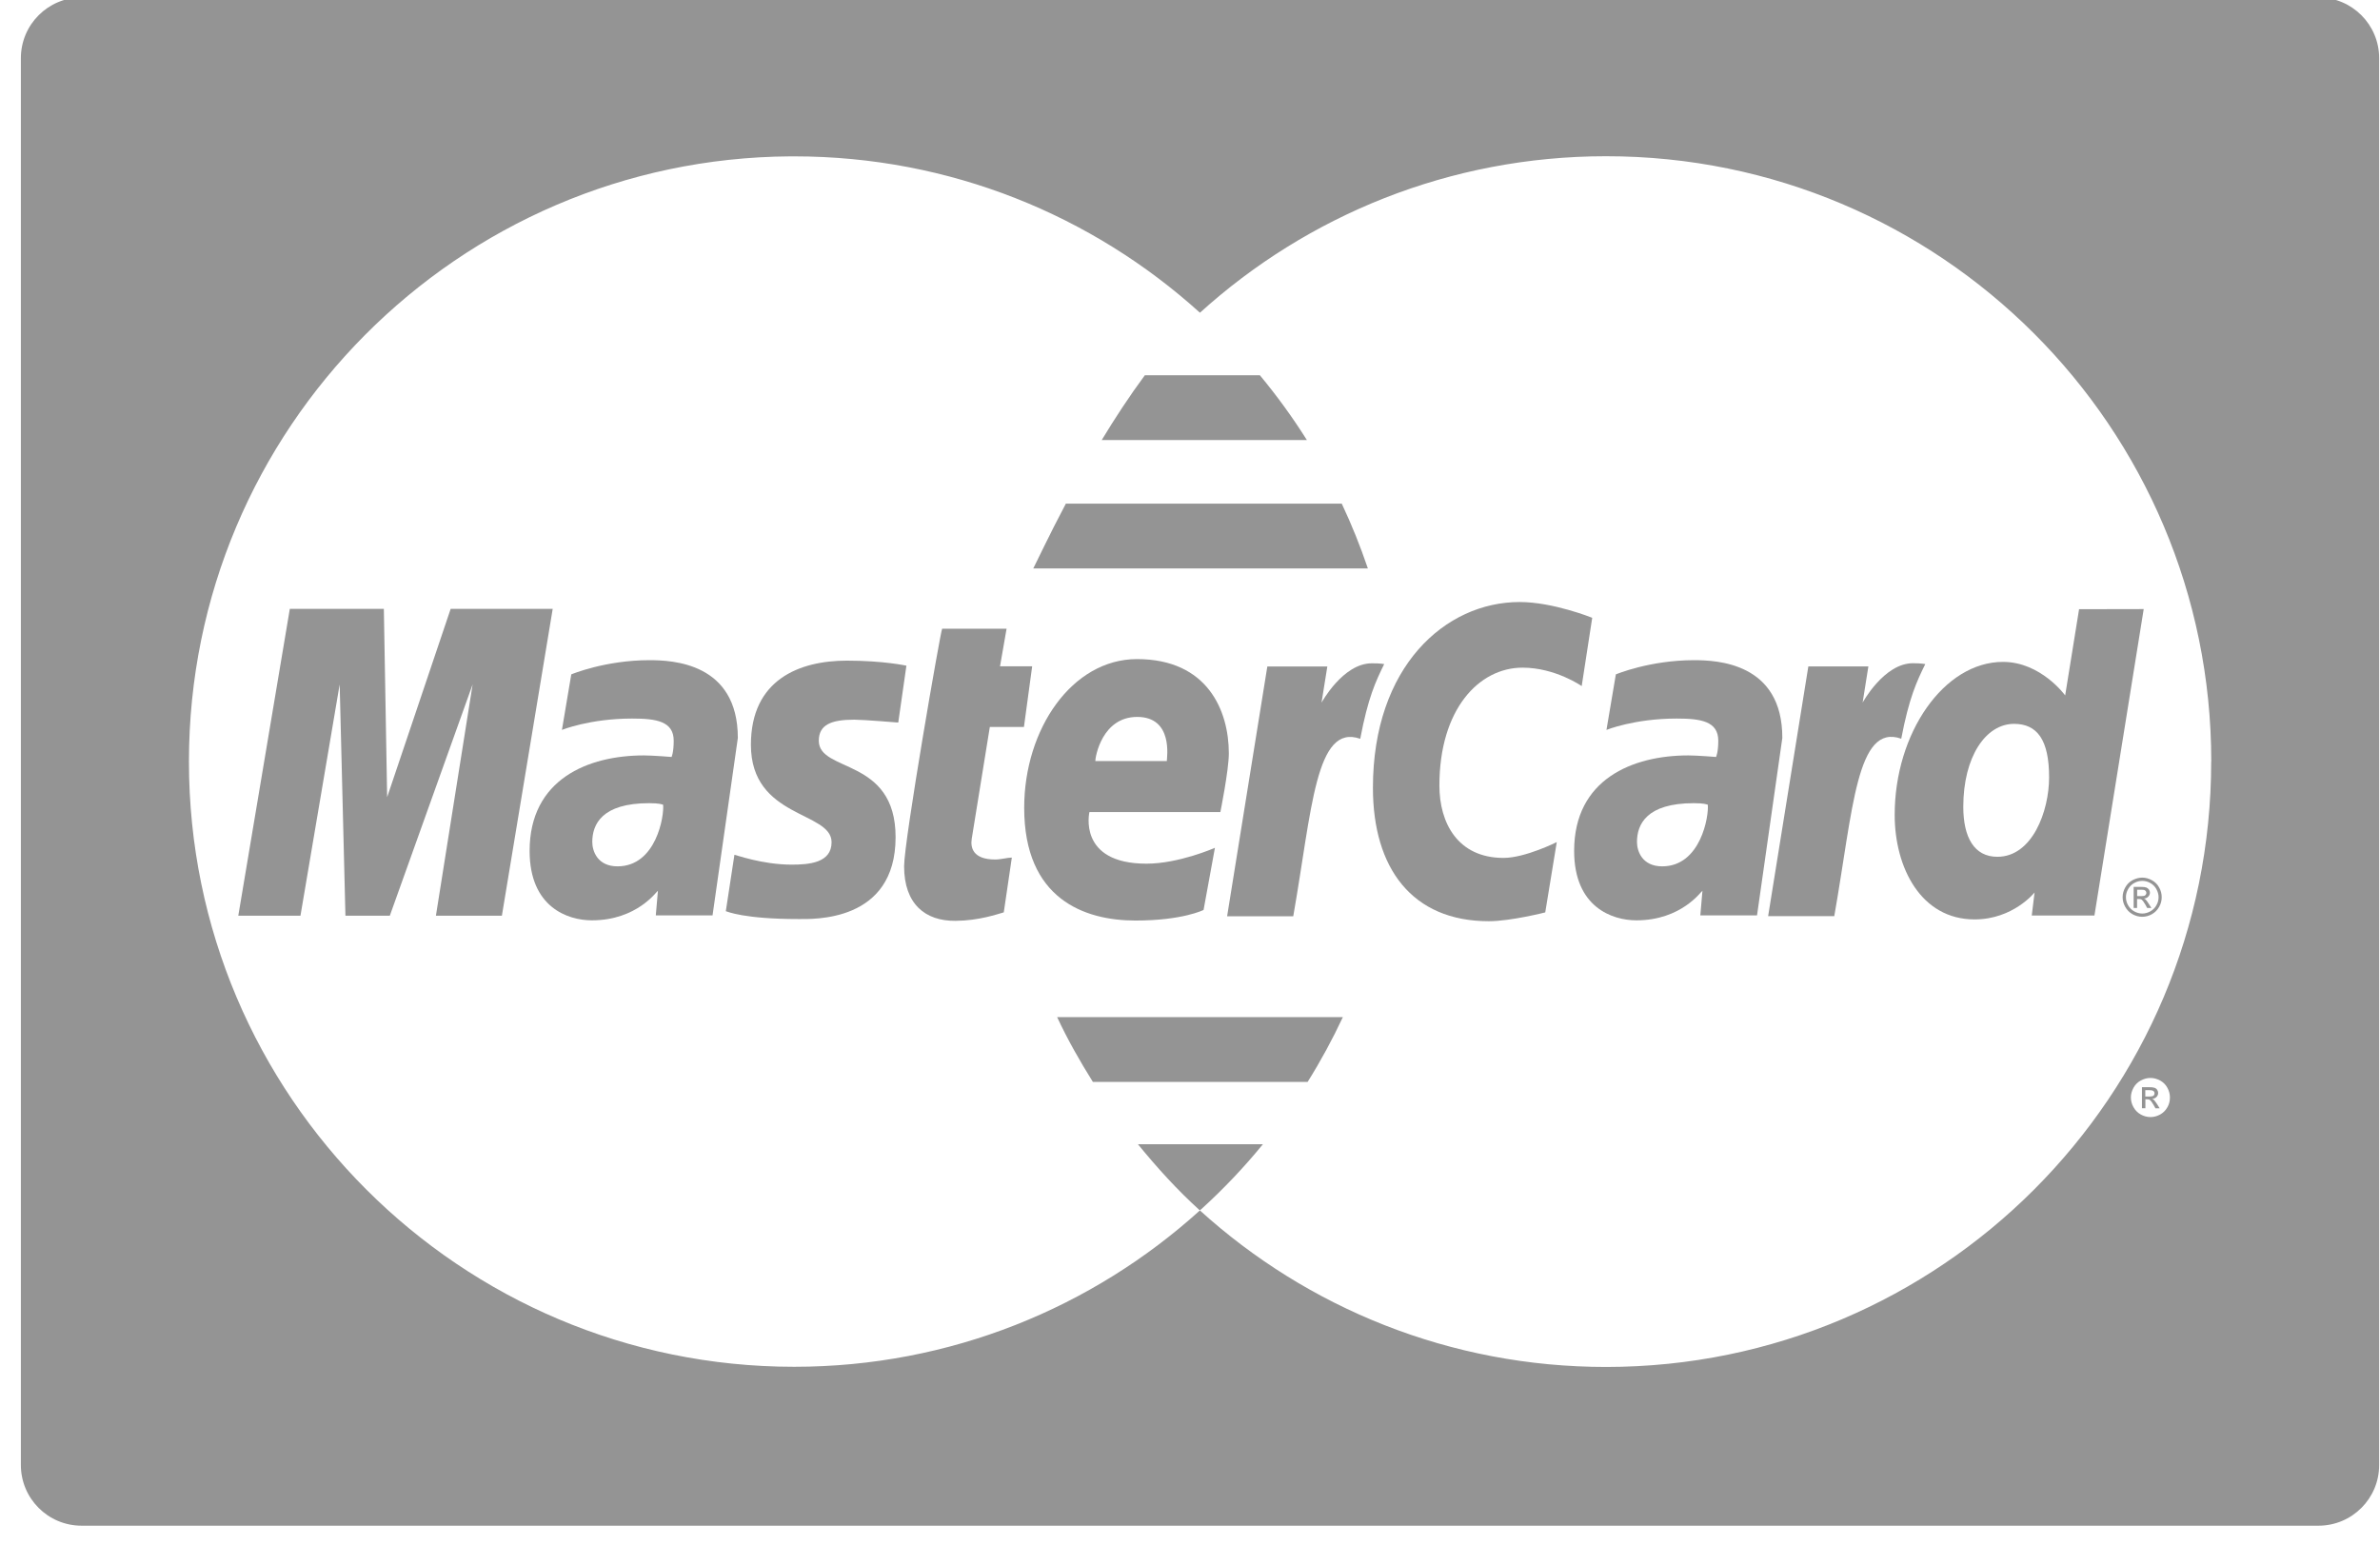 <svg xmlns="http://www.w3.org/2000/svg" width="57" height="37" viewBox="0 0 57 37" fill="none"><g clip-path="url(#clip0_2_94)"><path d="M15.551 15.812C14.493 15.812 13.682 16.152 13.682 16.152L13.458 17.482C13.458 17.482 14.127 17.21 15.14 17.21C15.715 17.21 16.135 17.274 16.135 17.741C16.135 18.025 16.084 18.13 16.084 18.13C16.084 18.13 15.631 18.093 15.421 18.093C14.086 18.093 12.684 18.661 12.684 20.38C12.684 21.734 13.603 22.043 14.174 22.043C15.263 22.043 15.733 21.337 15.757 21.335L15.706 21.925H17.065L17.671 17.675C17.67 15.87 16.097 15.812 15.551 15.812ZM14.789 20.75C14.31 20.75 14.185 20.385 14.185 20.167C14.185 19.745 14.414 19.237 15.545 19.237C15.809 19.238 15.837 19.265 15.881 19.273C15.911 19.533 15.719 20.75 14.789 20.75Z" fill="#949494"></path><path d="M20.459 17.237C20.676 17.237 21.513 17.306 21.513 17.306L21.708 15.944C21.708 15.944 21.166 15.823 20.284 15.823C19.142 15.823 17.984 16.279 17.984 17.838C17.984 19.606 19.916 19.426 19.916 20.172C19.916 20.668 19.376 20.709 18.96 20.709C18.239 20.709 17.591 20.463 17.589 20.473L17.383 21.824C17.42 21.834 17.82 22.012 19.115 22.012C19.462 22.012 21.449 22.102 21.449 20.051C21.449 18.133 19.61 18.512 19.61 17.741C19.61 17.357 19.909 17.237 20.459 17.237Z" fill="#949494"></path><path d="M23.706 17.411H24.523L24.72 15.959H23.95L24.107 15.059H22.564C22.53 15.092 21.653 20.135 21.653 20.747C21.653 21.658 22.164 22.062 22.883 22.055C23.446 22.051 23.885 21.895 24.04 21.852L24.233 20.54C24.127 20.54 23.972 20.586 23.835 20.586C23.298 20.586 23.239 20.299 23.273 20.088L23.706 17.411Z" fill="#949494"></path><path d="M30.173 8.987H27.419C27.049 9.487 26.701 10.019 26.386 10.539H31.299C30.958 9.997 30.581 9.479 30.173 8.987Z" fill="#949494"></path><path d="M51.661 26.445C51.631 26.4 51.606 26.366 51.586 26.345C51.575 26.335 51.561 26.324 51.543 26.319C51.586 26.316 51.622 26.3 51.648 26.273C51.673 26.246 51.687 26.214 51.687 26.177C51.687 26.151 51.679 26.126 51.664 26.103C51.649 26.08 51.627 26.063 51.6 26.054C51.575 26.044 51.532 26.039 51.473 26.039H51.299V26.544H51.381V26.33H51.428C51.456 26.33 51.479 26.336 51.492 26.348C51.513 26.365 51.543 26.404 51.578 26.465L51.622 26.545H51.723L51.661 26.445ZM51.479 26.263H51.379V26.111H51.473C51.512 26.111 51.538 26.114 51.553 26.12C51.569 26.126 51.579 26.135 51.588 26.146C51.596 26.158 51.6 26.171 51.6 26.185C51.6 26.208 51.592 26.228 51.575 26.242C51.558 26.255 51.525 26.263 51.479 26.263Z" fill="#949494"></path><path d="M32.134 12.062H25.527C25.105 12.861 24.825 13.465 24.746 13.615H32.76C32.579 13.081 32.371 12.564 32.134 12.062Z" fill="#949494"></path><path d="M10.793 14.583L9.272 19.093L9.193 14.583H6.941L5.707 21.932H7.196L8.135 16.392L8.273 21.932H9.336L11.319 16.392L10.44 21.932H12.02L13.237 14.583H10.793Z" fill="#949494"></path><path d="M40.569 15.812C39.509 15.812 38.699 16.152 38.699 16.152L38.474 17.482C38.474 17.482 39.144 17.21 40.156 17.21C40.731 17.21 41.152 17.274 41.152 17.741C41.152 18.025 41.099 18.13 41.099 18.13C41.099 18.13 40.647 18.093 40.435 18.093C39.101 18.093 37.7 18.661 37.7 20.38C37.7 21.734 38.62 22.043 39.19 22.043C40.278 22.043 40.748 21.337 40.773 21.335L40.722 21.925H42.08L42.686 17.675C42.689 15.87 41.115 15.812 40.569 15.812ZM39.809 20.75C39.329 20.75 39.205 20.385 39.205 20.167C39.205 19.745 39.434 19.237 40.565 19.237C40.828 19.238 40.856 19.265 40.901 19.273C40.93 19.533 40.737 20.75 39.809 20.75Z" fill="#949494"></path><path d="M51.71 21.255C51.669 21.179 51.609 21.121 51.534 21.081C51.46 21.04 51.384 21.02 51.304 21.02C51.227 21.021 51.15 21.041 51.074 21.081C50.999 21.121 50.941 21.179 50.899 21.255C50.857 21.33 50.836 21.408 50.836 21.489C50.836 21.57 50.857 21.647 50.899 21.721C50.94 21.795 50.998 21.854 51.072 21.896C51.147 21.937 51.224 21.958 51.304 21.958C51.386 21.958 51.464 21.937 51.537 21.896C51.611 21.854 51.669 21.795 51.71 21.721C51.753 21.647 51.772 21.57 51.772 21.489C51.772 21.406 51.752 21.328 51.71 21.255ZM51.645 21.682C51.611 21.744 51.563 21.791 51.5 21.828C51.438 21.862 51.374 21.88 51.307 21.88C51.239 21.88 51.174 21.862 51.113 21.828C51.05 21.793 51.003 21.745 50.967 21.682C50.931 21.619 50.915 21.555 50.915 21.488C50.915 21.421 50.932 21.356 50.969 21.293C51.004 21.231 51.051 21.183 51.115 21.148C51.179 21.113 51.242 21.098 51.307 21.098C51.372 21.098 51.436 21.114 51.497 21.148C51.561 21.183 51.608 21.23 51.643 21.293C51.678 21.356 51.697 21.421 51.697 21.488C51.697 21.555 51.68 21.62 51.645 21.682Z" fill="#949494"></path><path d="M51.463 21.648C51.434 21.601 51.408 21.568 51.389 21.548C51.377 21.537 51.364 21.528 51.346 21.522C51.389 21.519 51.424 21.503 51.45 21.476C51.475 21.45 51.49 21.416 51.49 21.38C51.49 21.355 51.482 21.329 51.466 21.306C51.45 21.284 51.429 21.267 51.404 21.257C51.379 21.247 51.335 21.242 51.276 21.242H51.1V21.746H51.182V21.532H51.229C51.258 21.532 51.281 21.538 51.295 21.549C51.316 21.567 51.344 21.605 51.381 21.668L51.424 21.747H51.525L51.463 21.648ZM51.283 21.463H51.184V21.31H51.276C51.316 21.31 51.342 21.313 51.358 21.318C51.371 21.325 51.383 21.332 51.391 21.345C51.4 21.358 51.404 21.369 51.404 21.386C51.404 21.408 51.395 21.427 51.38 21.441C51.361 21.458 51.33 21.463 51.283 21.463Z" fill="#949494"></path><path d="M45.813 15.885C45.122 15.885 44.609 16.828 44.609 16.828L44.747 15.961H43.309L42.346 21.943H43.93C44.381 19.387 44.463 17.314 45.534 17.693C45.723 16.705 45.905 16.322 46.11 15.905C46.11 15.905 46.014 15.885 45.813 15.885Z" fill="#949494"></path><path d="M49.793 14.591L49.46 16.656C49.46 16.656 48.88 15.853 47.97 15.853C46.555 15.854 45.377 17.559 45.377 19.517C45.377 20.782 46.006 22.021 47.29 22.021C48.215 22.021 48.727 21.376 48.727 21.376L48.66 21.927H50.161L51.341 14.588L49.793 14.591ZM47.836 20.521C47.28 20.521 47.02 20.055 47.02 19.323C47.02 18.126 47.557 17.337 48.236 17.337C48.79 17.338 49.075 17.719 49.075 18.617C49.075 19.432 48.672 20.521 47.836 20.521Z" fill="#949494"></path><path d="M55.526 -0.061H1.954C1.15 -0.061 0.5 0.59 0.5 1.393V35.088C0.5 35.891 1.15 36.542 1.954 36.542H55.526C56.33 36.542 56.98 35.891 56.98 35.088V1.393C56.98 0.59 56.33 -0.061 55.526 -0.061ZM51.909 26.518C51.867 26.594 51.81 26.652 51.736 26.693C51.662 26.734 51.584 26.755 51.504 26.755C51.422 26.755 51.344 26.734 51.27 26.693C51.197 26.652 51.139 26.594 51.096 26.518C51.055 26.445 51.034 26.367 51.034 26.286C51.034 26.205 51.055 26.128 51.097 26.052C51.138 25.976 51.198 25.919 51.272 25.878C51.347 25.839 51.423 25.818 51.503 25.818C51.582 25.818 51.658 25.839 51.732 25.878C51.807 25.919 51.866 25.976 51.907 26.052C51.949 26.128 51.969 26.206 51.969 26.286C51.969 26.366 51.951 26.447 51.909 26.518ZM52.957 18.241C52.959 26.246 46.473 32.738 38.467 32.74C34.723 32.741 31.309 31.322 28.737 28.991C26.165 31.318 22.758 32.736 19.02 32.736C11.019 32.736 4.525 26.243 4.525 18.241C4.525 10.271 10.968 3.797 18.927 3.745C18.958 3.745 18.989 3.745 19.02 3.745C22.758 3.745 26.166 5.163 28.738 7.49C31.309 5.162 34.719 3.743 38.46 3.742C46.466 3.739 52.957 10.228 52.959 18.234C52.957 18.236 52.957 18.237 52.957 18.241Z" fill="#949494"></path><path d="M27.253 27.406C27.712 27.968 28.198 28.504 28.735 28.99C28.747 28.979 28.76 28.969 28.772 28.959C28.772 28.959 28.771 28.959 28.771 28.958H28.774C29.302 28.477 29.795 27.959 30.246 27.406H27.253Z" fill="#949494"></path><path d="M29.227 19.45C29.227 19.45 29.43 18.45 29.43 18.043C29.43 17.026 28.924 15.786 27.23 15.786C25.678 15.787 24.529 17.459 24.529 19.349C24.529 21.53 25.968 22.048 27.195 22.048C28.327 22.048 28.825 21.794 28.825 21.794L29.097 20.306C29.097 20.306 28.236 20.686 27.458 20.686C25.801 20.686 26.091 19.45 26.091 19.45H29.227ZM27.235 17.171C28.106 17.171 27.945 18.15 27.945 18.228H26.232C26.232 18.127 26.394 17.171 27.235 17.171Z" fill="#949494"></path><path d="M36.465 15.991C37.25 15.991 37.881 16.432 37.881 16.432L38.133 14.797C38.133 14.797 37.199 14.419 36.395 14.419C34.614 14.419 32.881 15.965 32.881 18.868C32.881 20.793 33.816 22.064 35.658 22.064C36.178 22.064 37.008 21.853 37.008 21.853L37.284 20.169C37.284 20.169 36.528 20.548 36.008 20.548C34.912 20.547 34.473 19.711 34.473 18.815C34.473 16.992 35.415 15.991 36.465 15.991Z" fill="#949494"></path><path d="M25.318 24.361C25.569 24.9 25.861 25.413 26.174 25.913H31.317C31.629 25.415 31.91 24.897 32.161 24.361H25.318Z" fill="#949494"></path><path d="M32.853 15.887C32.162 15.887 31.65 16.83 31.65 16.83L31.789 15.963H30.352L29.389 21.945H30.973C31.422 19.39 31.506 17.316 32.577 17.695C32.765 16.706 32.946 16.323 33.151 15.905C33.151 15.905 33.055 15.885 32.853 15.887Z" fill="#949494"></path></g><defs><clipPath id="clip0_2_94"><rect width="57" height="37" fill="white"></rect></clipPath></defs></svg>